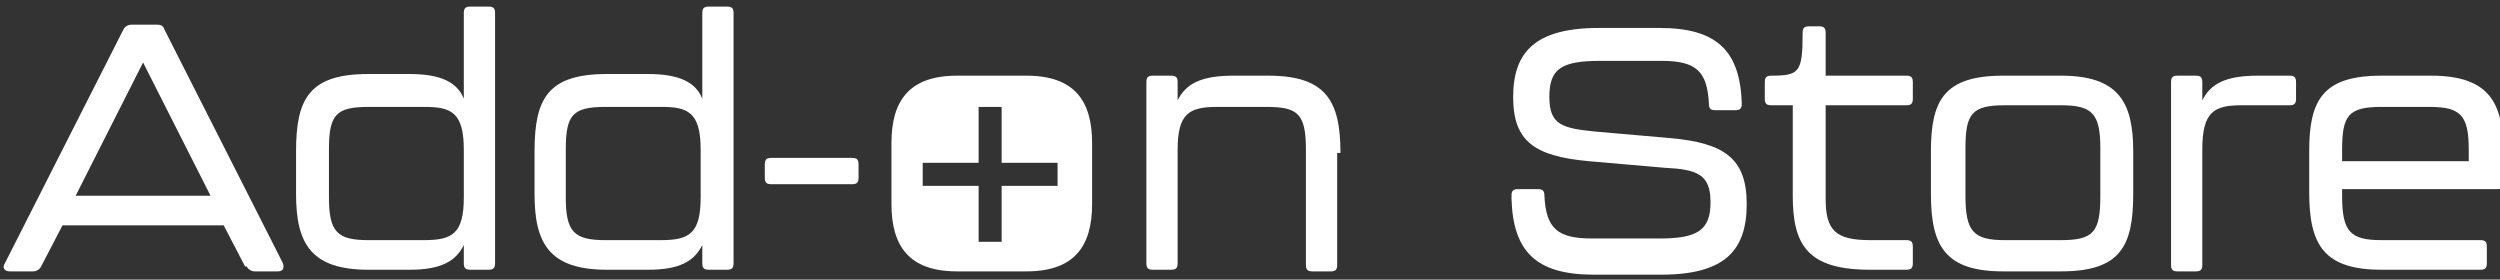 <?xml version="1.0" encoding="UTF-8"?>
<svg id="Layer_1" data-name="Layer 1" xmlns="http://www.w3.org/2000/svg" width="152" height="17" version="1.1" viewBox="0 0 152 17">
  <rect x="0" y="0" width="152" height="17" fill="#333333" stroke="none"/>
  <defs>
    <style>
      .cls-1 {
        fill: #fff;
        stroke-width: 0px;
      }
    </style>
  </defs>
  <path class="cls-1" d="M14.9,16.2l-1.3-2.5H3.8l-1.3,2.5c-.1.2-.3.3-.5.3H.6c-.3,0-.5-.2-.3-.5L7.5,1.8c.1-.2.3-.3.5-.3h1.5c.2,0,.4,0,.5.3l7.2,14.2c.1.3,0,.5-.3.5h-1.4c-.2,0-.4-.1-.5-.3ZM12.8,11.9L8.7,3.8l-4.1,8.1h8.1Z"/>
  <path class="cls-1" d="M28.6.4h1.1c.3,0,.4.1.4.4v15.2c0,.3-.1.4-.4.4h-1.1c-.3,0-.4-.1-.4-.4v-1.1c-.5,1-1.4,1.5-3.3,1.5h-2.5c-3.5,0-4.4-1.6-4.4-4.6v-2.6c0-3.2.8-4.7,4.4-4.7h2.5c1.9,0,2.9.5,3.3,1.5V.8c0-.3.1-.4.4-.4ZM28.2,12v-2.9c0-2.3-.8-2.6-2.4-2.6h-3.4c-2,0-2.4.5-2.4,2.6v2.9c0,2.1.5,2.6,2.4,2.6h3.4c1.7,0,2.4-.4,2.4-2.6Z"/>
  <path class="cls-1" d="M43.1.4h1.1c.3,0,.4.1.4.4v15.2c0,.3-.1.4-.4.4h-1.1c-.3,0-.4-.1-.4-.4v-1.1c-.5,1-1.4,1.5-3.3,1.5h-2.5c-3.5,0-4.4-1.6-4.4-4.6v-2.6c0-3.2.8-4.7,4.4-4.7h2.5c1.9,0,2.9.5,3.3,1.5V.8c0-.3.1-.4.4-.4ZM42.6,12v-2.9c0-2.3-.8-2.6-2.4-2.6h-3.4c-2,0-2.4.5-2.4,2.6v2.9c0,2.1.5,2.6,2.4,2.6h3.4c1.7,0,2.4-.4,2.4-2.6Z"/>
  <path class="cls-1" d="M46.5,10.8v-.8c0-.3.1-.4.4-.4h4.9c.3,0,.4.1.4.4v.8c0,.3-.1.4-.4.4h-4.9c-.3,0-.4-.1-.4-.4Z"/>
  <path class="cls-1" d="M81.3,9.3v6.8c0,.3-.1.4-.4.4h-1.1c-.3,0-.4-.1-.4-.4v-7c0-2.2-.5-2.6-2.4-2.6h-3c-1.7,0-2.4.4-2.4,2.6v6.9c0,.3-.1.4-.4.4h-1.1c-.3,0-.4-.1-.4-.4V5c0-.3.1-.4.4-.4h1.1c.3,0,.4.1.4.4v1.1c.5-1,1.4-1.5,3.4-1.5h2.1c3.5,0,4.4,1.5,4.4,4.7Z"/>
  <path class="cls-1" d="M62.4,4.6h-4.2c-2.9,0-4,1.5-4,4.1v3.7c0,2.6,1.1,4.1,4,4.1h4.2c2.9,0,4-1.5,4-4.1v-3.7c0-2.6-1.1-4.1-4-4.1ZM64.3,11.3h-3.4v3.4h-1.4v-3.4h-3.4v-1.4h3.4v-3.4h1.4v3.4h3.4v1.4Z"/>
  <g>
    <path class="cls-1" d="M91.9,11.9c0-.3.1-.4.4-.4h1.2c.3,0,.4.1.4.4.1,2,.8,2.6,2.9,2.6h4.1c2.3,0,3.1-.5,3.1-2.2s-.8-2-2.8-2.1l-4.6-.4c-3.3-.3-4.6-1.2-4.6-3.9s1.3-4.2,5.2-4.2h3.7c3.5,0,4.9,1.4,5,4.6,0,.3-.1.4-.4.4h-1.2c-.3,0-.4-.1-.4-.4-.1-2-.8-2.6-2.9-2.6h-3.7c-2.4,0-3.1.5-3.1,2.2s.8,1.9,2.8,2.1l4.6.4c3.2.3,4.6,1.2,4.6,4s-1.3,4.3-5.2,4.3h-4.1c-3.5,0-4.9-1.4-5-4.6Z"/>
    <path class="cls-1" d="M109,12v-5.6h-1.3c-.3,0-.4-.1-.4-.4v-1c0-.3.1-.4.4-.4,1.7,0,1.9-.2,1.9-2.6,0-.3.1-.4.4-.4h.6c.3,0,.4.1.4.4v2.6h4.9c.3,0,.4.1.4.4v1c0,.3-.1.4-.4.4h-4.9v5.7c0,1.9.6,2.5,2.7,2.5h2.2c.3,0,.4.1.4.4v1c0,.3-.1.4-.4.4h-2.2c-3.8,0-4.7-1.5-4.7-4.5Z"/>
    <path class="cls-1" d="M117.4,11.8v-2.6c0-3.1.8-4.6,4.4-4.6h3.5c3.5,0,4.4,1.6,4.4,4.6v2.6c0,3.2-.8,4.7-4.4,4.7h-3.5c-3.5,0-4.4-1.5-4.4-4.7ZM125.3,14.6c2,0,2.4-.5,2.4-2.7v-2.9c0-2.1-.5-2.6-2.4-2.6h-3.4c-2,0-2.4.5-2.4,2.6v2.9c0,2.2.5,2.7,2.4,2.7h3.4Z"/>
    <path class="cls-1" d="M139.2,4.6c.3,0,.4.1.4.4v1c0,.3-.1.4-.4.4h-2.9c-1.7,0-2.4.4-2.4,2.7v7c0,.3-.1.4-.4.4h-1.1c-.3,0-.4-.1-.4-.4V5c0-.3.1-.4.4-.4h1.1c.3,0,.4.1.4.4v1.1c.5-1,1.4-1.5,3.4-1.5h2Z"/>
    <path class="cls-1" d="M140.4,11.8v-2.6c0-3.1.8-4.6,4.4-4.6h3c3.5,0,4.4,1.6,4.4,4.6v1.9c0,.3-.1.4-.4.4h-9.4v.4c0,2.2.5,2.7,2.4,2.7h6c.3,0,.4.1.4.4v1c0,.3-.1.4-.4.4h-6c-3.5,0-4.4-1.5-4.4-4.7ZM150.1,9.8v-.7c0-2.1-.5-2.6-2.4-2.6h-2.9c-2,0-2.4.5-2.4,2.6v.7h7.8Z"/>
  </g>
</svg>
